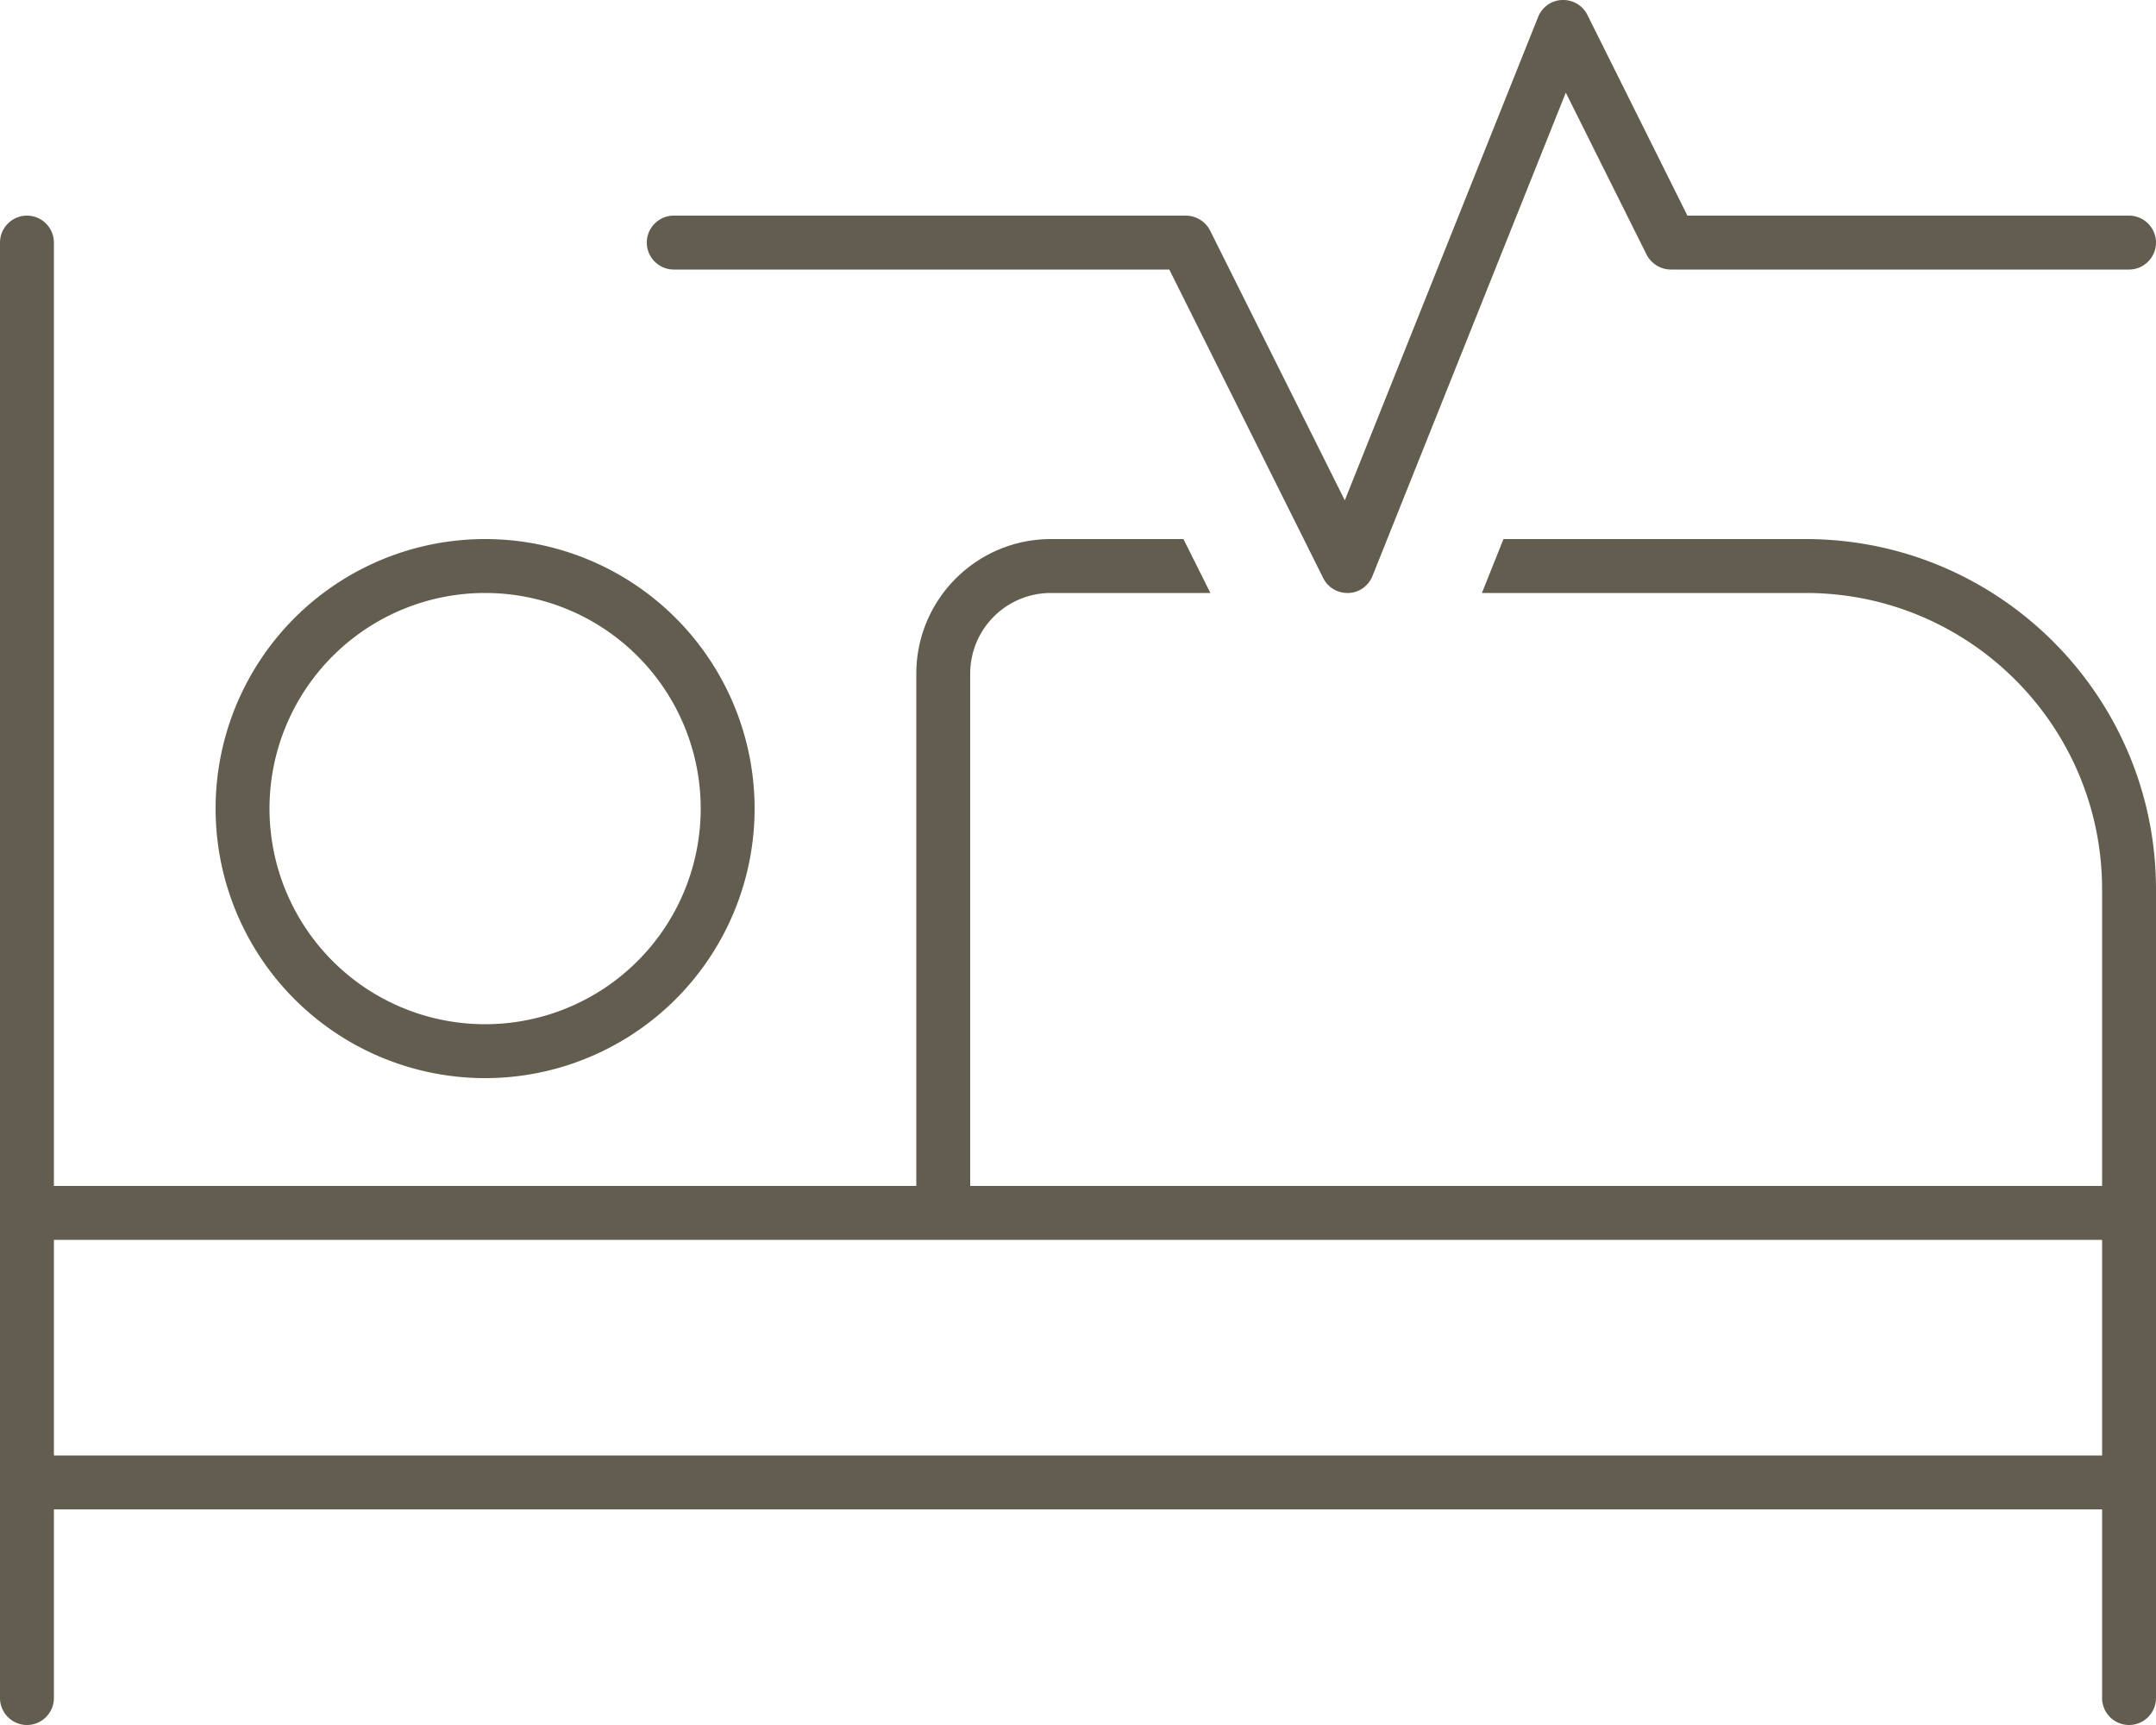 <?xml version="1.0"?>
<svg xmlns="http://www.w3.org/2000/svg" viewBox="0 0 640 512" width="125" height="100"><path d="M471.2 4.4L500.9 64 632 64c4.4 0 8 3.6 8 8s-3.6 8-8 8L496 80c-3 0-5.8-1.7-7.2-4.4l-24-48.1L407.4 171c-1.2 2.9-3.9 4.9-7.1 5s-6.1-1.6-7.5-4.4L347.1 80 200 80c-4.4 0-8-3.6-8-8s3.6-8 8-8l152 0c3 0 5.8 1.7 7.2 4.4l40 80.1L456.6 5c1.2-2.9 3.9-4.9 7.1-5s6.1 1.6 7.5 4.4zM312 160l39.3 0 8 16L312 176c-13.3 0-24 10.7-24 24l0 152 336 0 0-88c0-48.6-39.4-88-88-88l-96.1 0 6.4-16 89.7 0c57.4 0 104 46.6 104 104l0 96 0 80 0 64c0 4.4-3.6 8-8 8s-8-3.6-8-8l0-56L16 448l0 56c0 4.4-3.6 8-8 8s-8-3.6-8-8l0-64 0-80L0 72c0-4.4 3.6-8 8-8s8 3.6 8 8l0 280 256 0 0-152c0-22.1 17.9-40 40-40zM624 432l0-64-344 0L16 368l0 64 608 0zM208 240A64 64 0 1 0 80 240a64 64 0 1 0 128 0zM64 240a80 80 0 1 1 160 0A80 80 0 1 1 64 240z" fill="#625d4e"/></svg>
